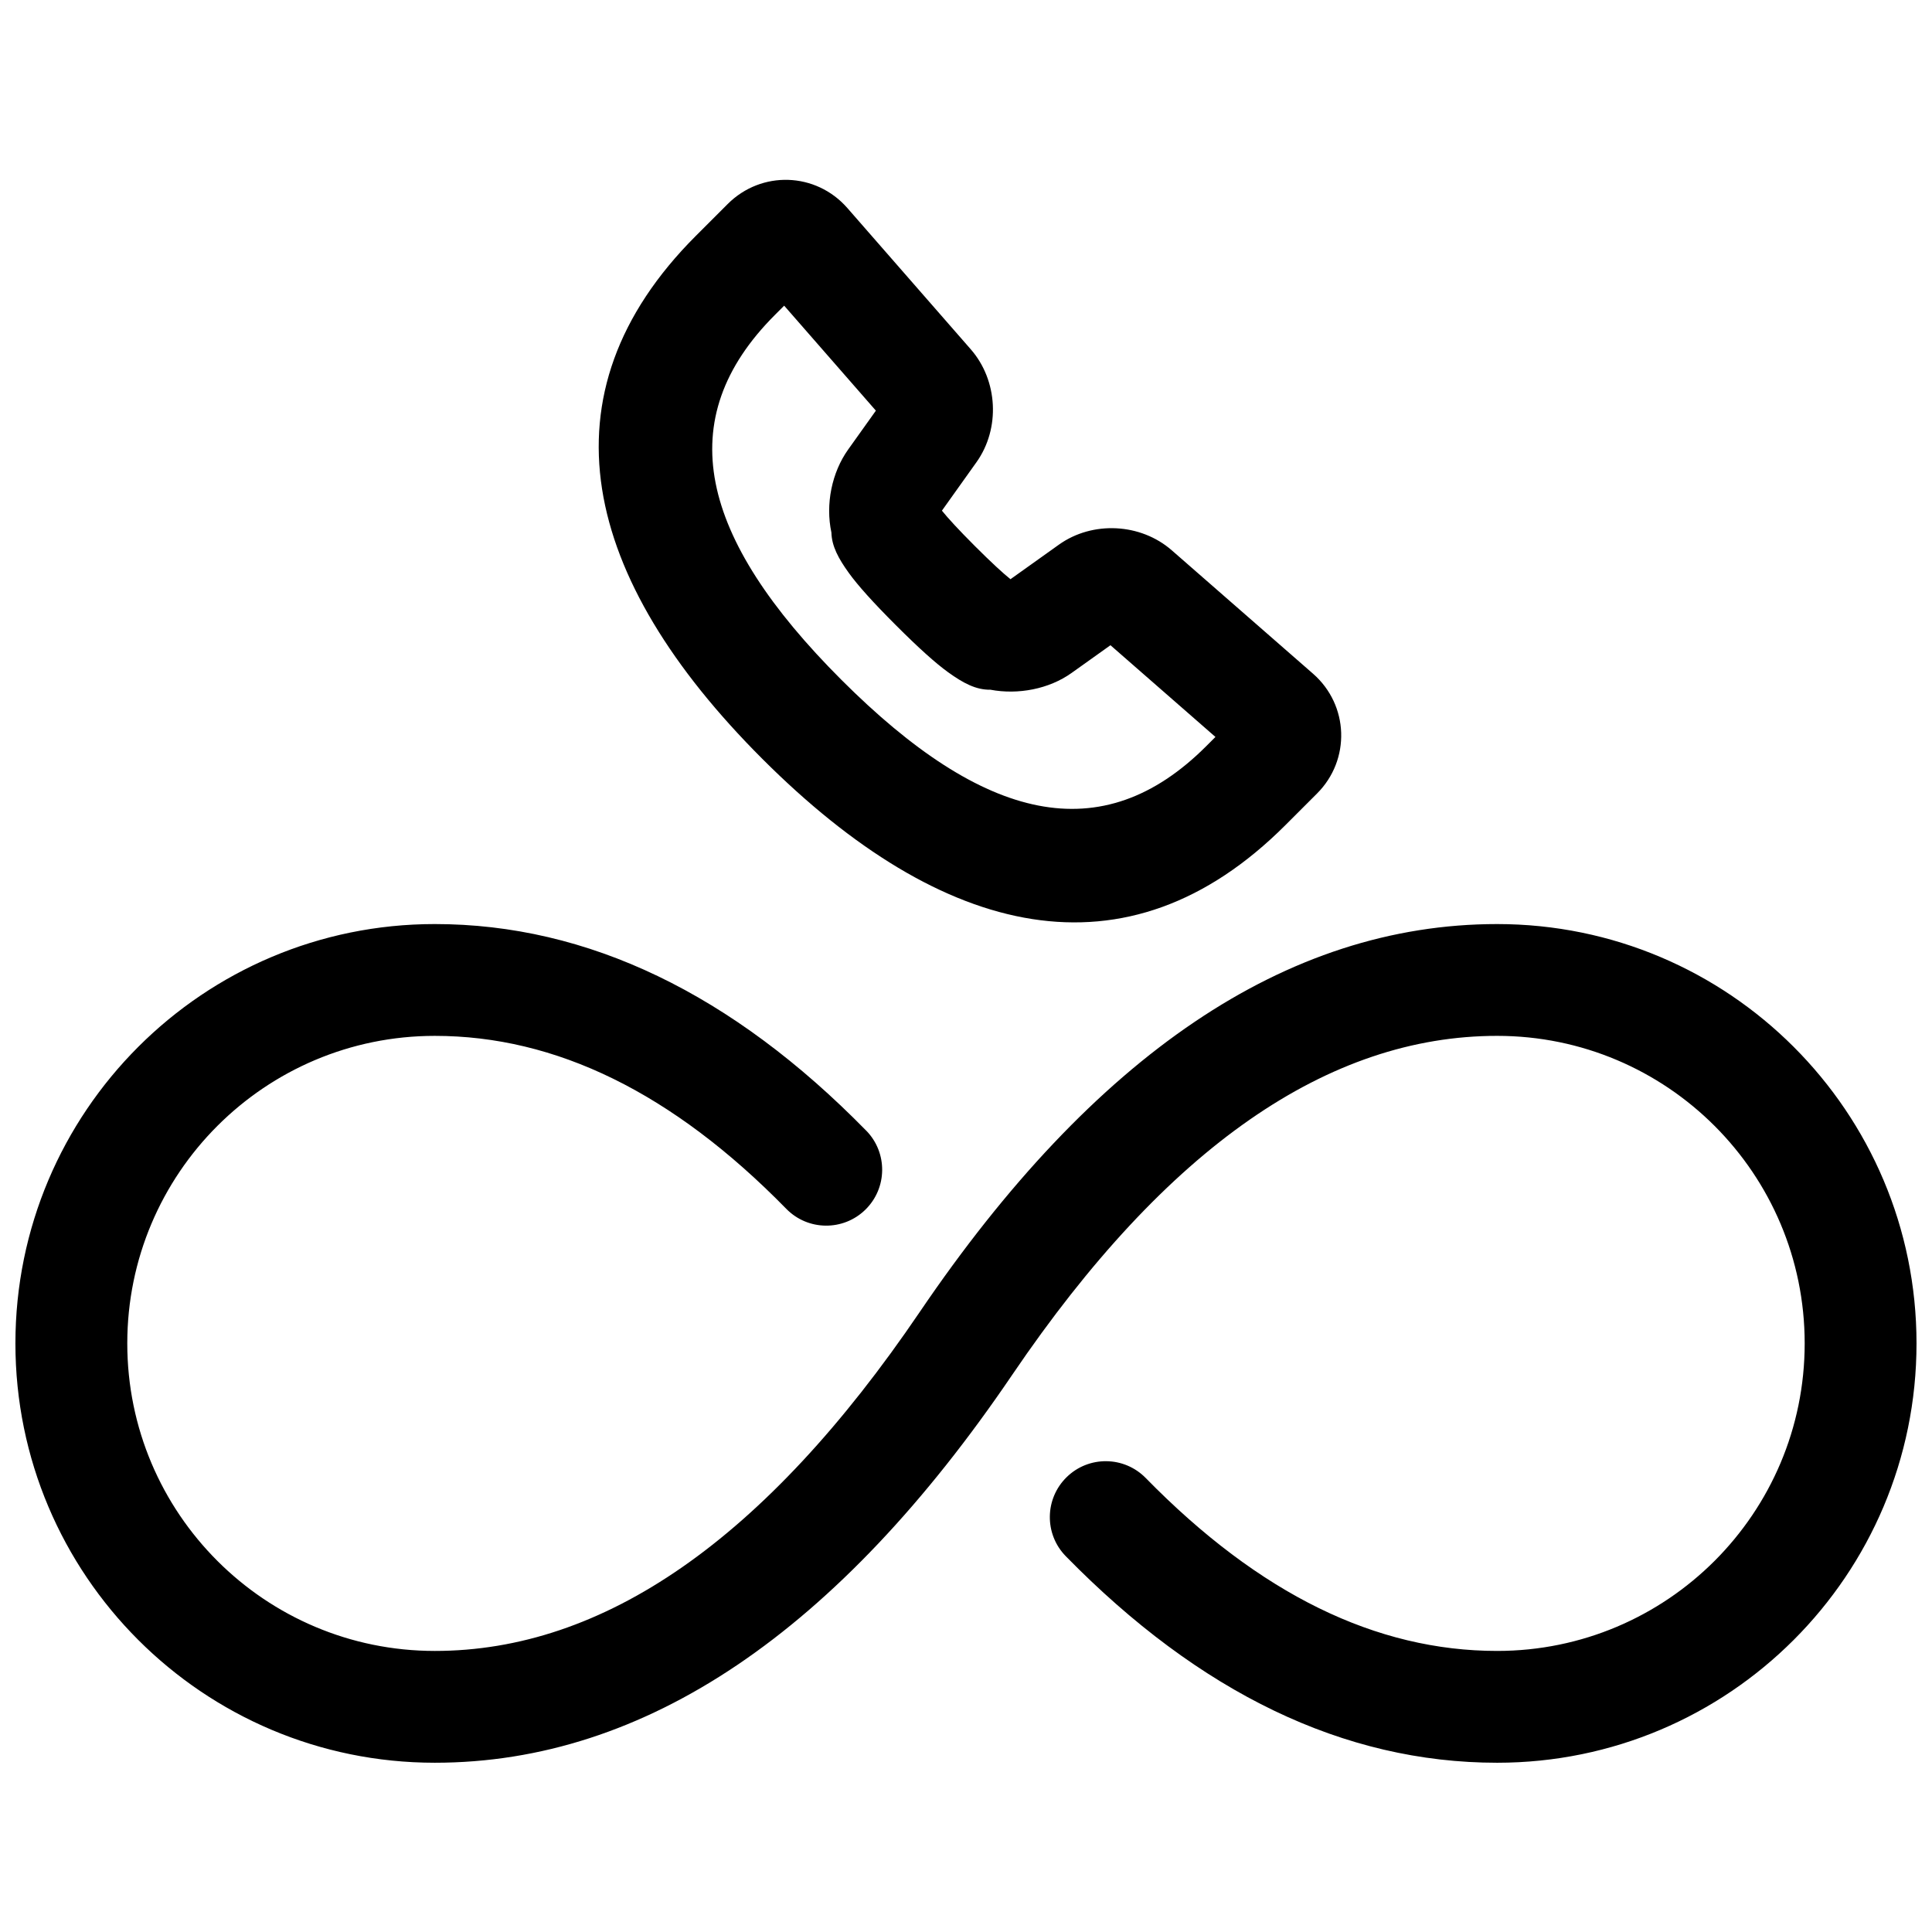 <?xml version="1.0" encoding="UTF-8"?>
<!-- Uploaded to: SVG Repo, www.svgrepo.com, Generator: SVG Repo Mixer Tools -->
<svg width="800px" height="800px" version="1.1" viewBox="144 144 512 512" xmlns="http://www.w3.org/2000/svg">
 <defs>
  <clipPath id="a">
   <path d="m148.09 191h503.81v421h-503.81z"/>
  </clipPath>
 </defs>
 <g clip-path="url(#a)">
  <path d="m424.62 288.34c8.91-6.356 21.66-5.711 29.914 1.5l37.434 32.699c9.535 8.332 9.992 22.816 1.07 31.738l-8.402 8.402c-41.945 41.945-90.781 30.262-138.62-17.582-47.852-47.848-59.531-96.672-17.582-138.62l8.402-8.402c8.957-8.953 23.391-8.484 31.738 1.07l32.699 37.434c7.199 8.238 7.863 20.992 1.5 29.914l-9.152 12.836c1.52 1.902 4.379 5.027 8.762 9.41 4.379 4.379 7.504 7.238 9.406 8.758zm13.664 26.652-10.309 7.352c-5.969 4.258-14.156 5.828-21.512 4.438-3.812 0.066-7.246-1.77-11.23-4.652-3.281-2.371-7.719-6.348-13.812-12.441s-10.07-10.531-12.441-13.812c-2.758-3.816-4.562-7.125-4.648-10.75-1.613-7.508 0.109-15.93 4.434-21.992l7.352-10.309-24.305-27.82-2.426 2.426c-27.668 27.664-20.18 58.953 17.578 96.715 37.758 37.754 69.055 45.238 96.715 17.578l2.426-2.426zm-64.73 128.63c5.723 5.848 5.625 15.23-0.223 20.957-5.848 5.723-15.23 5.625-20.953-0.223-30.211-30.855-61.121-45.84-93.152-45.84-45.008 0-81.496 36.488-81.496 81.5s36.488 81.5 81.496 81.5c44.633 0 87.445-29.297 128.51-89.82 46.066-67.898 97.098-102.81 153.03-102.81 61.379 0 111.13 49.754 111.13 111.13 0 61.379-49.754 111.13-111.13 111.13-40.633 0-78.875-18.535-114.32-54.73-5.727-5.844-5.625-15.227 0.223-20.953 5.844-5.727 15.227-5.625 20.953 0.219 30.207 30.848 61.113 45.832 93.141 45.832 45.008 0 81.496-36.488 81.496-81.5s-36.488-81.5-81.496-81.5c-44.629 0-87.445 29.297-128.51 89.82-46.07 67.898-97.102 102.81-153.04 102.81-61.375 0-111.13-49.754-111.13-111.13 0-61.379 49.758-111.13 111.13-111.13 40.637 0 78.883 18.539 114.33 54.738z"/>
 </g>
</svg>